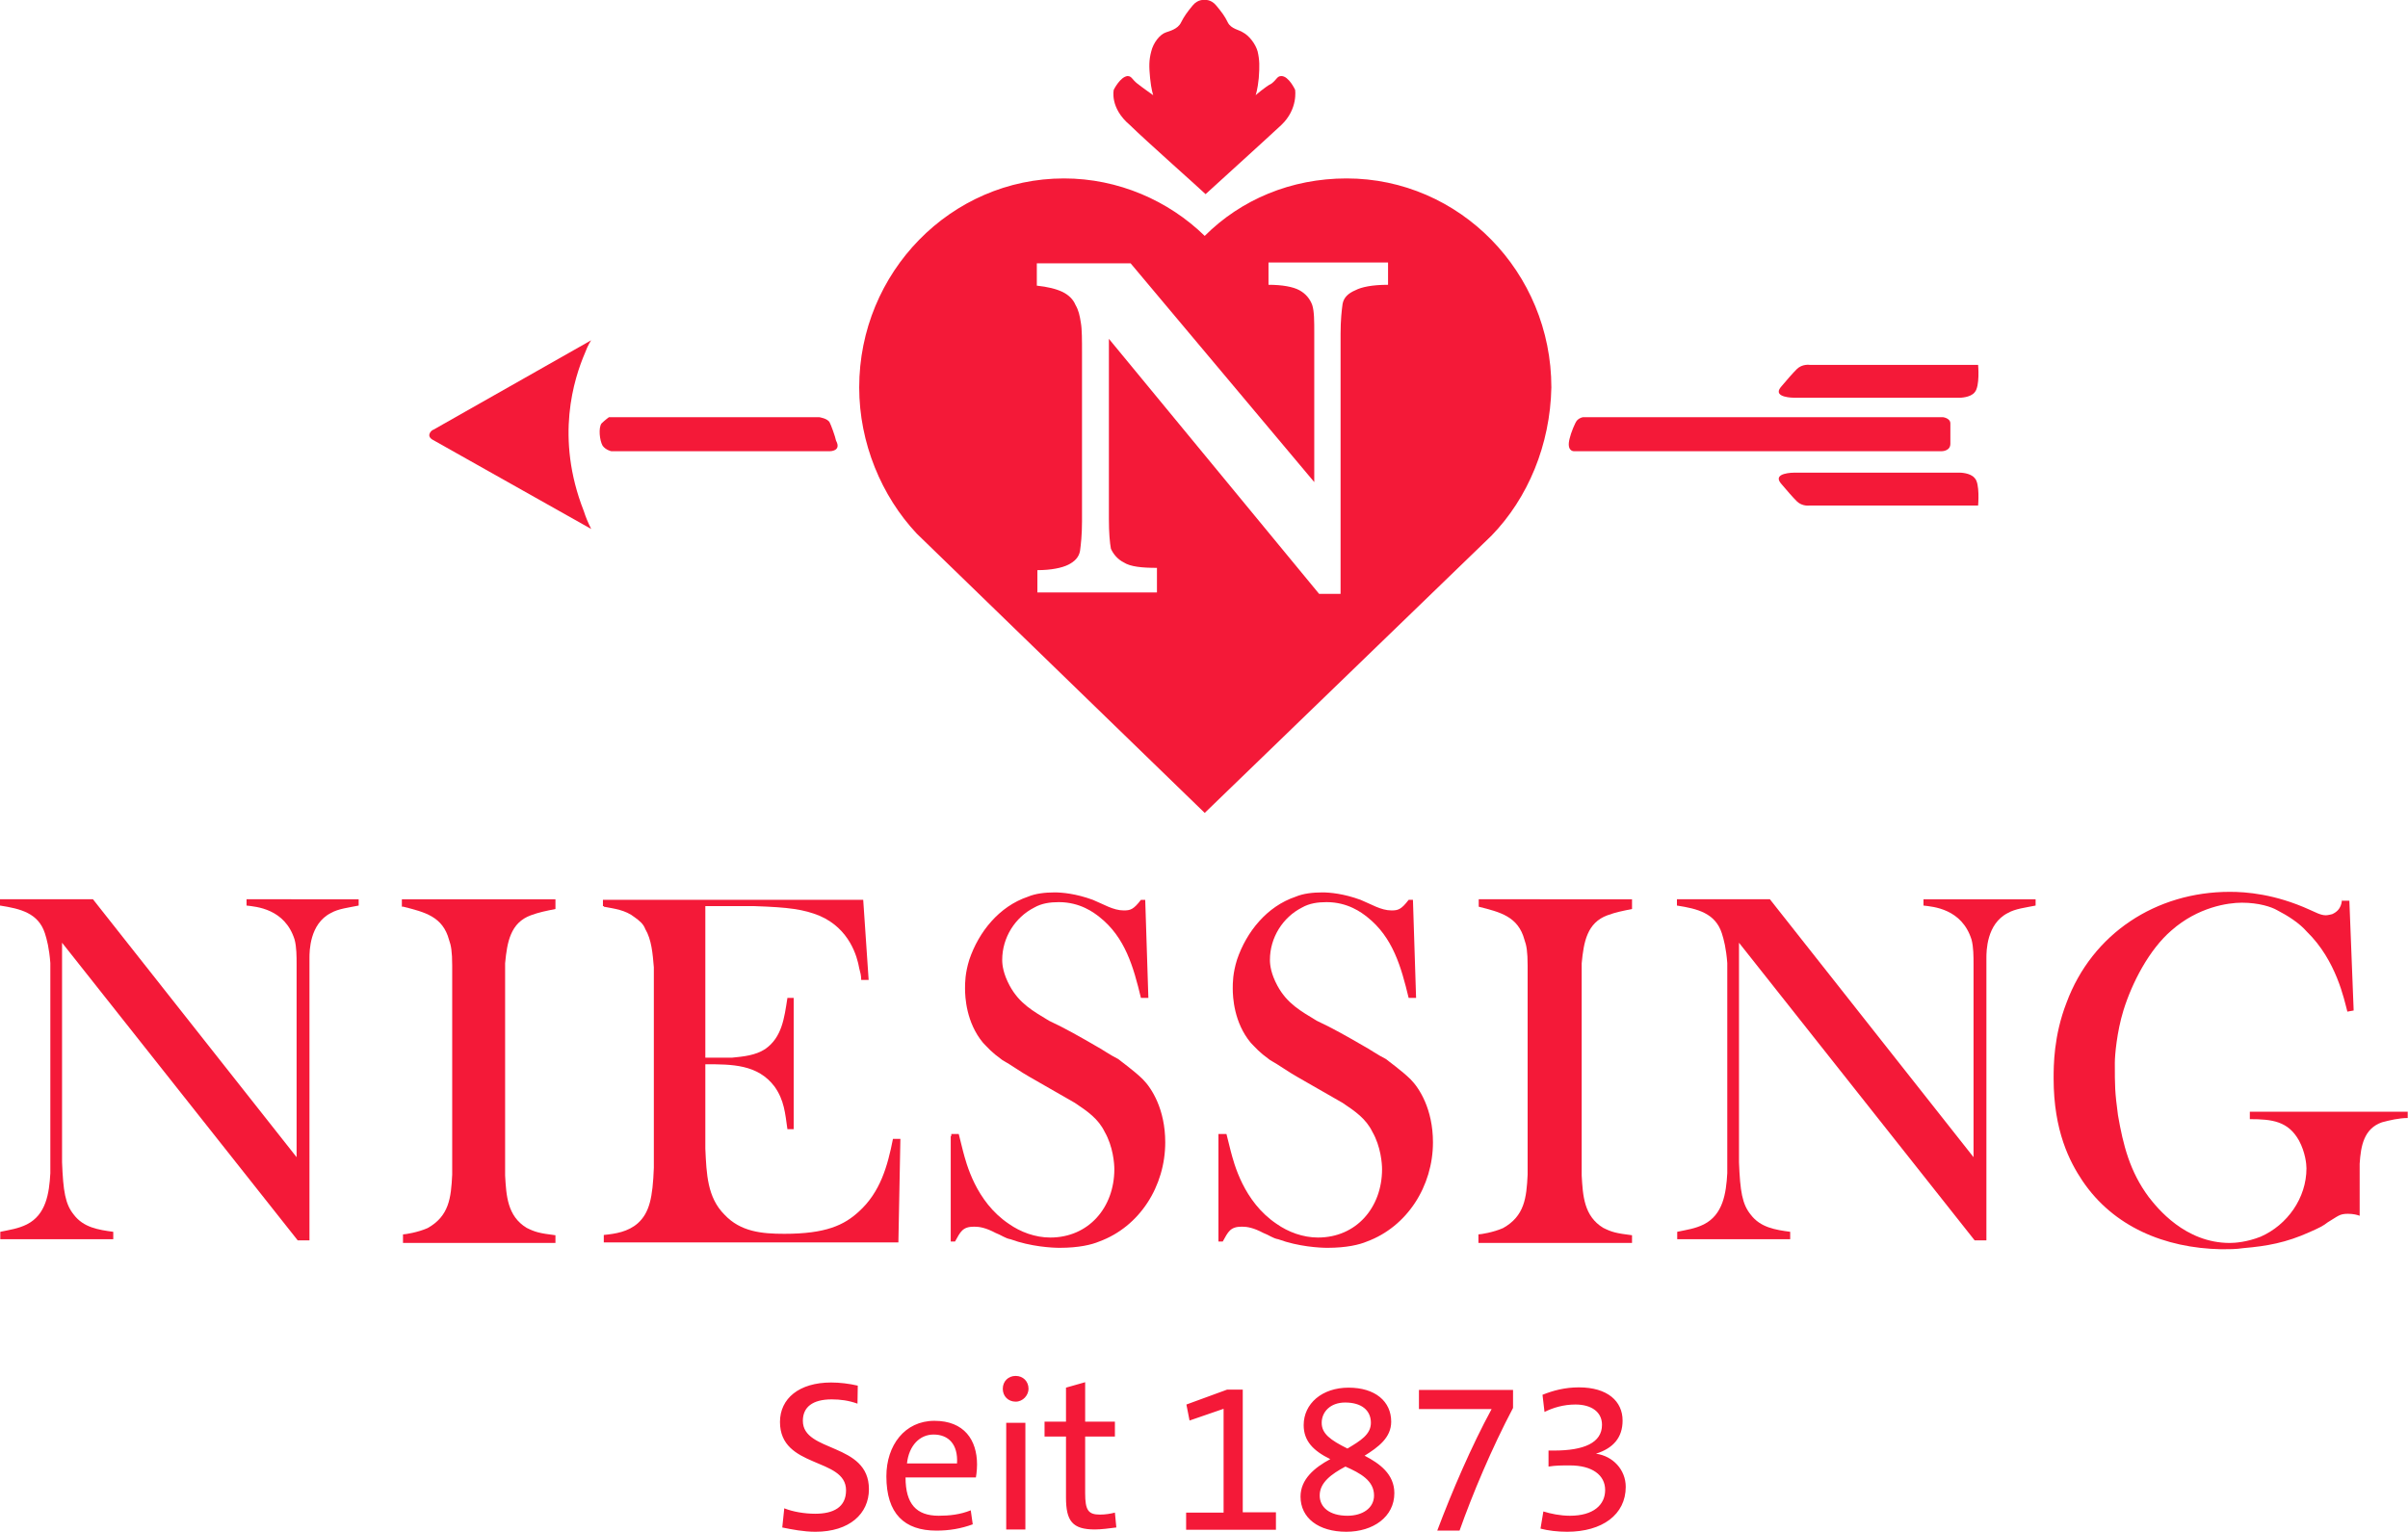 <?xml version="1.0" encoding="utf-8"?>
<!-- Generator: Adobe Illustrator 26.2.1, SVG Export Plug-In . SVG Version: 6.00 Build 0)  -->
<svg version="1.1" id="Ebene_1" xmlns="http://www.w3.org/2000/svg" xmlns:xlink="http://www.w3.org/1999/xlink" x="0px" y="0px"
	 viewBox="0 0 841.9 535.7" style="enable-background:new 0 0 841.9 535.7;" xml:space="preserve">
<style type="text/css">
	.icon-st0{fill:#F41938;}
</style>
<g>
	<path class="icon-st0" d="M32.5,314.5H0v2.2c7.1,1.1,13.4,2.6,15.7,9.7c0.7,2.2,1.5,5.2,1.9,10.4v73.5c-0.4,7.1-1.5,14.5-8.2,17.9
		c-3,1.5-6,1.9-9.3,2.6v2.6h39.5v-2.6c-5.2-0.7-10.4-1.5-13.8-6c-3-3.7-3.7-8.2-4.1-18.3v-76.8l82.4,104.1h4.1V335
		c0-2.2,0-11.9,7.5-15.7c2.6-1.5,6.3-1.9,9.7-2.6v-2.2H86.2v2.2c3.4,0.4,13.4,1.1,16.8,11.9c0.7,2.6,0.7,6,0.7,8.6v67.5L32.5,314.5z
		"/>
	<path class="icon-st0" d="M141,317.1c7.5,1.9,13.8,3.4,16,11.6c0.7,1.9,1.1,4.1,1.1,9v73.1c-0.4,8.2-1.1,14.5-8.6,18.7
		c-3.4,1.5-7.8,2.2-8.6,2.2v3h53.3V432c-5.6-0.7-7.1-1.1-10.1-2.6c-6.7-4.1-7.1-11.2-7.5-18.3v-74.2c0.7-7.5,1.9-14.2,9-16.8
		c3-1.1,5.2-1.5,8.6-2.2v-3.4h-53.7v2.6H141z"/>
	<path class="icon-st0" d="M211.1,317.1c3.7,0.7,7.5,1.1,10.8,3.7c1.5,1.1,3,2.2,3.7,4.1c2.2,3.7,2.6,8.6,3,13.4v70.1
		c-0.4,10.4-1.5,15.7-5.6,19.4c-3.4,3-7.8,3.7-11.9,4.1v2.6h103l0.7-36.2h-2.6c-1.9,9.7-4.5,18.7-11.9,25.4
		c-5.2,4.8-11.6,7.8-26.1,7.8c-7.8,0-15.3-0.7-20.9-6.7c-6-6-6.3-14.2-6.7-23.1v-29.5c9.3,0,18.3,0,24.2,7.8
		c3.4,4.8,3.7,9.3,4.5,14.9h2.2v-45.9h-2.2c-1.1,7.1-1.9,13.8-7.8,17.9c-3.4,2.2-7.5,2.6-11.6,3h-9.3v-53h17.2
		c11.9,0.4,17.2,1.1,22.8,3.4c10.4,4.5,13.1,14.2,13.8,18.3c0.4,1.5,0.7,2.6,0.7,4.1h2.6l-1.9-28h-91v2.2H211.1z"/>
	<path class="icon-st0" d="M332.4,397.3v36.9h1.5c1.9-3.4,2.6-5.2,6.7-5.2c1.9,0,4.1,0.4,7.5,2.2c1.9,0.7,3.4,1.9,5.2,2.2
		c7.1,2.6,14.5,3,17.2,3c6.7,0,11.2-1.1,13.8-2.2c14.2-5.2,23.1-19.4,23.1-34.7c0-11.6-4.8-19-7.8-22c-3-3-8.2-6.7-8.6-7.1
		c-3-1.5-5.6-3.4-8.2-4.8c-5.2-3-10.4-6-16-8.6c-5.6-3.4-10.4-6-13.8-12.3c-2.2-4.1-2.6-7.1-2.6-9c0-7.8,4.5-14.9,11.2-18.3
		c2.6-1.5,5.6-1.9,8.6-1.9c7.5,0,12.3,3.7,14.2,5.2c9,7.1,11.9,17.5,14.5,28.3h2.6l-1.1-34.3h-1.5c-2.6,3.4-3.7,3.7-6,3.7
		c-3.7,0-7.1-2.2-10.8-3.7c-6-2.2-10.8-2.6-13.4-2.6c-3.4,0-6.7,0.4-9.3,1.5c-10.1,3.4-17.2,12.3-20.5,22c-1.5,4.8-1.5,8.2-1.5,10.1
		c0,3,0.4,11.9,6.3,19c1.9,1.9,2.6,3,6.7,6c3.4,1.9,6.3,4.1,9.7,6c5.2,3,10.4,6,15.7,9c4.5,3,8.2,5.6,10.4,10.1
		c3,5.2,3.4,11.2,3.4,13.1c0,13.4-9,23.9-22.4,23.9c-5.2,0-10.4-1.9-14.5-4.8c-11.6-7.8-14.9-21.3-16-25.4l-1.5-6h-2.6V397.3z"/>
	<path class="icon-st0" d="M426,397.3v36.9h1.5c1.9-3.4,2.6-5.2,6.7-5.2c1.9,0,4.1,0.4,7.5,2.2c1.9,0.7,3.4,1.9,5.2,2.2
		c7.1,2.6,14.5,3,17.2,3c6.7,0,11.2-1.1,13.8-2.2C492,429,501,414.8,501,399.5c0-11.6-4.8-19-7.8-22c-3-3-8.2-6.7-8.6-7.1
		c-3-1.5-5.6-3.4-8.2-4.8c-5.2-3-10.4-6-16-8.6c-5.6-3.4-10.4-6-13.8-12.3c-2.2-4.1-2.6-7.1-2.6-9c0-7.8,4.5-14.9,11.2-18.3
		c2.6-1.5,5.6-1.9,8.6-1.9c7.5,0,12.3,3.7,14.2,5.2c9,7.1,11.9,17.5,14.5,28.3h2.6l-1.1-34.3h-1.5c-2.6,3.4-3.7,3.7-6,3.7
		c-3.7,0-7.1-2.2-10.8-3.7c-6-2.2-10.8-2.6-13.4-2.6c-3.4,0-6.7,0.4-9.3,1.5c-10.1,3.4-17.2,12.3-20.5,22c-1.5,4.8-1.5,8.2-1.5,10.1
		c0,3,0.4,11.9,6.3,19c1.9,1.9,2.6,3,6.7,6c3.4,1.9,6.3,4.1,9.7,6c5.2,3,10.4,6,15.7,9c4.5,3,8.2,5.6,10.4,10.1
		c3,5.2,3.4,11.2,3.4,13.1c0,13.4-9,23.9-22.4,23.9c-5.2,0-10.4-1.9-14.5-4.8c-11.6-7.8-14.9-21.3-16-25.4l-1.5-6H426V397.3z"/>
	<path class="icon-st0" d="M517,317.1c7.5,1.9,13.8,3.4,16,11.6c0.7,1.9,1.1,4.1,1.1,9v73.1c-0.4,8.2-1.1,14.5-8.6,18.7
		c-3.4,1.5-7.8,2.2-8.6,2.2v3h53.7V432c-5.6-0.7-7.1-1.1-10.1-2.6c-6.7-4.1-7.1-11.2-7.5-18.3v-74.2c0.7-7.5,1.9-14.2,9-16.8
		c3-1.1,5.2-1.5,8.6-2.2v-3.4H517L517,317.1L517,317.1z"/>
	<path class="icon-st0" d="M618.8,314.5h-32.5v2.2c7.1,1.1,13.4,2.6,15.7,9.7c0.7,2.2,1.5,5.2,1.9,10.4v73.5c-0.4,7.1-1.5,14.5-8.2,17.9
		c-3,1.5-6,1.9-9.3,2.6v2.6h39.5v-2.6c-5.2-0.7-10.4-1.5-13.8-6c-3-3.7-3.7-8.2-4.1-18.3v-76.8l82.4,104.1h4.1V335
		c0-2.2,0-11.9,7.5-15.7c2.6-1.5,6.3-1.9,9.7-2.6v-2.2h-39.2v2.2c3.4,0.4,13.4,1.1,16.8,11.9c0.7,2.6,0.7,6,0.7,8.6v67.5
		L618.8,314.5z"/>
	<path class="icon-st0" d="M818.8,314.1c0,1.1,0,4.1-3.4,5.6c0,0-1.5,0.4-2.2,0.4c-1.9,0-3.7-1.1-5.6-1.9c-12.3-5.6-22.4-6.3-28-6.3
		c-25.7,0-48.1,14.5-57.1,38.8c-4.5,11.6-4.5,22-4.5,26.5c0,18.3,5.6,29.1,10.1,35.8c10.8,16,28.7,23.5,48.5,23.9
		c2.6,0,5.2,0,7.8-0.4c8.2-0.7,14.9-1.9,23.1-5.6c3.4-1.5,4.8-2.2,6.3-3.4c3.7-2.2,4.1-3,7.1-3c1.9,0,3.4,0.4,4.1,0.7V407
		c0.4-6.3,1.5-12.3,7.8-14.5c2.6-0.7,6-1.5,9-1.5v-2.2h-55.2v2.6c7.8,0,13.4,0.7,17.2,7.5c2.2,4.1,2.6,8.2,2.6,9.7
		c0,10.4-6.7,19.8-16,23.9c-4.8,1.9-9,2.2-10.8,2.2c-15.7,0-25.4-12.3-28.3-16c-6.7-9-9-18.3-10.8-28.7c-1.1-8.2-1.1-10.1-1.1-18.3
		c0-2.6,0.7-10.8,3-18.3c3-9.7,9-21.3,16.8-28c9.3-8.2,19.8-9.7,24.6-9.7c6,0,10.4,1.5,12.3,2.6c3.7,1.9,7.8,4.5,10.4,7.5
		c10.4,10.1,13.1,23.9,14.2,28l2.2-0.4l-1.5-38.4h-2.6V314.1z"/>
	<path class="icon-st0" d="M691.6,127.6h-58.9c0,0-2.6-0.4-4.5,1.5c-1.5,1.5-3.4,3.7-5.6,6.3c-3,3.7,4.5,3.7,4.8,3.7h57.8
		c0,0,3.7,0,5.2-1.9C692.3,135.1,691.6,127.6,691.6,127.6"/>
	<path class="icon-st0" d="M691.6,176.8h-58.9c0,0-2.6,0.4-4.5-1.5c-1.5-1.5-3.4-3.7-5.6-6.3c-3-3.7,4.5-3.7,4.8-3.7h57.8
		c0,0,3.7,0,5.2,1.9C692.3,169,691.6,176.8,691.6,176.8"/>
	<path class="icon-st0" d="M389.4,31.4c0,0,2.2-4.5,4.8-4.8c1.5,0,1.5,1.1,3.4,2.6s5.6,4.1,5.6,4.1s-0.7-1.9-1.1-6
		c-0.4-4.1-0.4-6.3,0.4-9.3c0.7-3,3-6,5.2-6.7c1.1-0.4,4.1-1.1,5.2-3.4c1.1-2.2,2.2-3.7,4.1-6s4.1-1.9,4.1-1.9s2.2-0.4,4.1,1.9
		s3,3.7,4.1,6c1.1,2.2,4.1,2.6,5.2,3.4c2.2,1.1,4.5,4.1,5.2,6.7c0.7,3,0.7,5.2,0.4,9.3c-0.4,4.1-1.1,6-1.1,6s3.4-3,5.6-4.1
		c1.9-1.5,1.9-2.6,3.4-2.6c2.6,0,4.8,4.8,4.8,4.8s1.1,6.7-4.8,12.3c-6,5.6-25,22.8-26.5,24.2c-1.5-1.5-20.9-18.7-26.5-24.2
		C387.9,37.7,389.4,31.4,389.4,31.4"/>
	<path class="icon-st0" d="M290.2,157.8h-76.5c0,0-1.9-0.4-3-1.9c-1.1-1.9-1.5-6.3-0.4-7.8c1.1-1.1,2.6-2.2,2.6-2.2h73.5
		c0,0,3,0.4,3.7,1.9c0.4,0.7,1.9,4.8,2.2,6.3C294.3,157.8,290.2,157.8,290.2,157.8"/>
	<path class="icon-st0" d="M521.5,187.3l-100.3,97l-100.7-97.7c-12.3-13.1-20.1-31.7-20.1-51.1c0-40.3,32.1-73.1,71.6-73.1
		c19,0,36.6,7.8,49.2,20.1c12.7-12.7,30.2-20.1,49.6-20.1c39.5,0,71.6,32.8,71.6,73.1C542,155.6,534.2,174.2,521.5,187.3
		 M485.3,99.6v-7.8h-41.8v7.8c4.8,0,8.6,0.7,10.8,1.9s3.7,3,4.5,5.2c0.7,2.2,0.7,5.6,0.7,9.7v52.2l-64.2-76.5h-32.8v7.8
		c3.7,0.4,6.7,1.1,9,2.2c2.2,1.1,3.7,2.6,4.5,4.5c1.1,1.9,1.5,3.7,1.9,6.3c0.4,2.2,0.4,6,0.4,10.8v58.6c0,4.8-0.4,8.2-0.7,10.4
		c-0.4,2.2-1.9,3.7-4.1,4.8s-6,1.9-10.8,1.9v7.8h41.8v-8.6c-5.2,0-9.3-0.4-11.6-1.9c-2.2-1.1-3.7-3-4.5-4.8
		c-0.4-2.2-0.7-5.6-0.7-10.4v-63l73.5,89.2h7.5v-91c0-4.8,0.4-8.2,0.7-10.4c0.4-2.2,1.9-3.7,4.5-4.8
		C476,100.4,479.7,99.6,485.3,99.6"/>
	<path class="icon-st0" d="M151.1,153.7l55.6,31.3c-1.1-2.2-1.9-4.1-2.6-6.3c-10.1-25.7-3.4-46.3,0.4-55.2c1.1-3,2.2-4.5,2.2-4.5
		l-55.2,31.3C151.1,150.3,148.8,152.2,151.1,153.7"/>
	<path class="icon-st0" d="M550.2,157.8h128.7c0,0,3,0,3-2.6c0-2.6,0-4.1,0-7.1c0-1.9-2.6-2.2-2.6-2.2H553.6c0,0-1.1,0-2.2,1.1
		c-0.7,0.7-2.2,4.5-2.6,6.3C547.6,157.8,550.2,157.8,550.2,157.8"/>
	<path class="icon-st0" d="M538.6,534.6c2.6,0.7,6,1.1,9.3,1.1c12.3,0,20.5-6,20.5-15.7c0-6-4.5-10.8-10.4-11.6l0,0
		c6-1.9,9.3-5.6,9.3-11.6c0-6.7-5.2-11.6-15.3-11.6c-4.8,0-9,1.1-12.7,2.6l0.7,6c3-1.5,6.7-2.6,10.8-2.6c5.6,0,9.3,2.6,9.3,7.1
		c0,6.3-6.3,9-16.8,9h-1.9v5.6c2.6-0.4,4.5-0.4,7.5-0.4c7.8,0,12.3,3.4,12.3,8.6c0,5.2-4.1,9-12.3,9c-3.4,0-6.7-0.7-9.3-1.5
		L538.6,534.6z M528.9,486.1h-32.8v6.7h6.7c7.1,0,16.8,0,18.7,0c-7.1,13.1-13.8,28.7-19,42.5h7.8c4.5-12.7,11.2-28.7,18.7-42.9
		V486.1z M480.4,523c0,4.5-4.1,7.1-9.3,7.1c-6.3,0-9.7-3-9.7-7.1c0-4.5,4.1-7.5,9-10.1C475.6,515.2,480.4,517.8,480.4,523
		 M479.3,497.6c0,4.1-3.7,6.3-8.2,9c-6-3-9-5.2-9-9s3-7.1,8.2-7.1C476,490.5,479.3,493.2,479.3,497.6 M487.5,522.2
		c0-6.7-5.2-10.4-10.4-13.1c4.8-3,9.3-6.3,9.3-11.9c0-7.1-5.6-11.9-14.9-11.9s-15.7,5.6-15.7,13.1c0,5.6,3.4,9,9.3,11.9
		c-5.6,3-10.4,7.1-10.4,13.1c0,7.5,6.3,12.3,16,12.3C480.1,535.7,487.5,530.5,487.5,522.2 M446.1,534.9v-6h-11.6v-42.9H429
		l-14.2,5.2l1.1,5.6l11.9-4.1V529h-13.1v6H446.1z M389.8,529c-1.5,0.4-3.4,0.7-5.2,0.7c-4.1,0-5.2-1.5-5.2-7.5v-19.8h10.4v-5.2
		h-10.4v-13.8l-6.7,1.9v11.9h-7.5v5.2h7.5v21.3c0,8.2,2.2,11.2,10.1,11.2c2.2,0,5.2-0.4,7.5-0.7L389.8,529z M358.5,497.6h-6.7v37.3
		h6.7V497.6z M359.6,485.7c0-2.6-1.9-4.5-4.5-4.5c-2.6,0-4.5,1.9-4.5,4.5c0,2.6,1.9,4.5,4.5,4.5
		C357.7,490.2,359.6,487.9,359.6,485.7 M317.1,511.8c0.7-6.3,4.5-10.1,9.3-10.1c5.2,0,8.6,3.4,8.2,10.1H317.1z M339.4,528.2
		c-3.7,1.5-7.5,1.9-11.2,1.9c-7.8,0-11.6-4.1-11.6-13.4h24.6c0,0,0.4-2.2,0.4-4.5c0-8.6-4.5-15.3-14.9-15.3s-16.8,8.6-16.8,19.4
		c0,13.1,6.3,19,17.5,19c4.5,0,8.6-0.7,12.7-2.2L339.4,528.2z M299.9,484.6c-3-0.7-6.3-1.1-9.3-1.1c-11.2,0-17.9,5.6-17.9,13.8
		c0,16.4,23.1,12.3,23.1,23.9c0,6-4.5,8.2-10.8,8.2c-3.7,0-7.8-0.7-10.8-1.9l-0.7,6.7c3.4,0.7,7.5,1.5,11.6,1.5
		c11.9,0,18.7-6.3,18.7-14.9c0-16.4-23.1-12.7-23.1-23.9c0-4.8,3.4-7.5,10.1-7.5c3,0,6,0.4,9,1.5L299.9,484.6z"/>
</g>
</svg>
